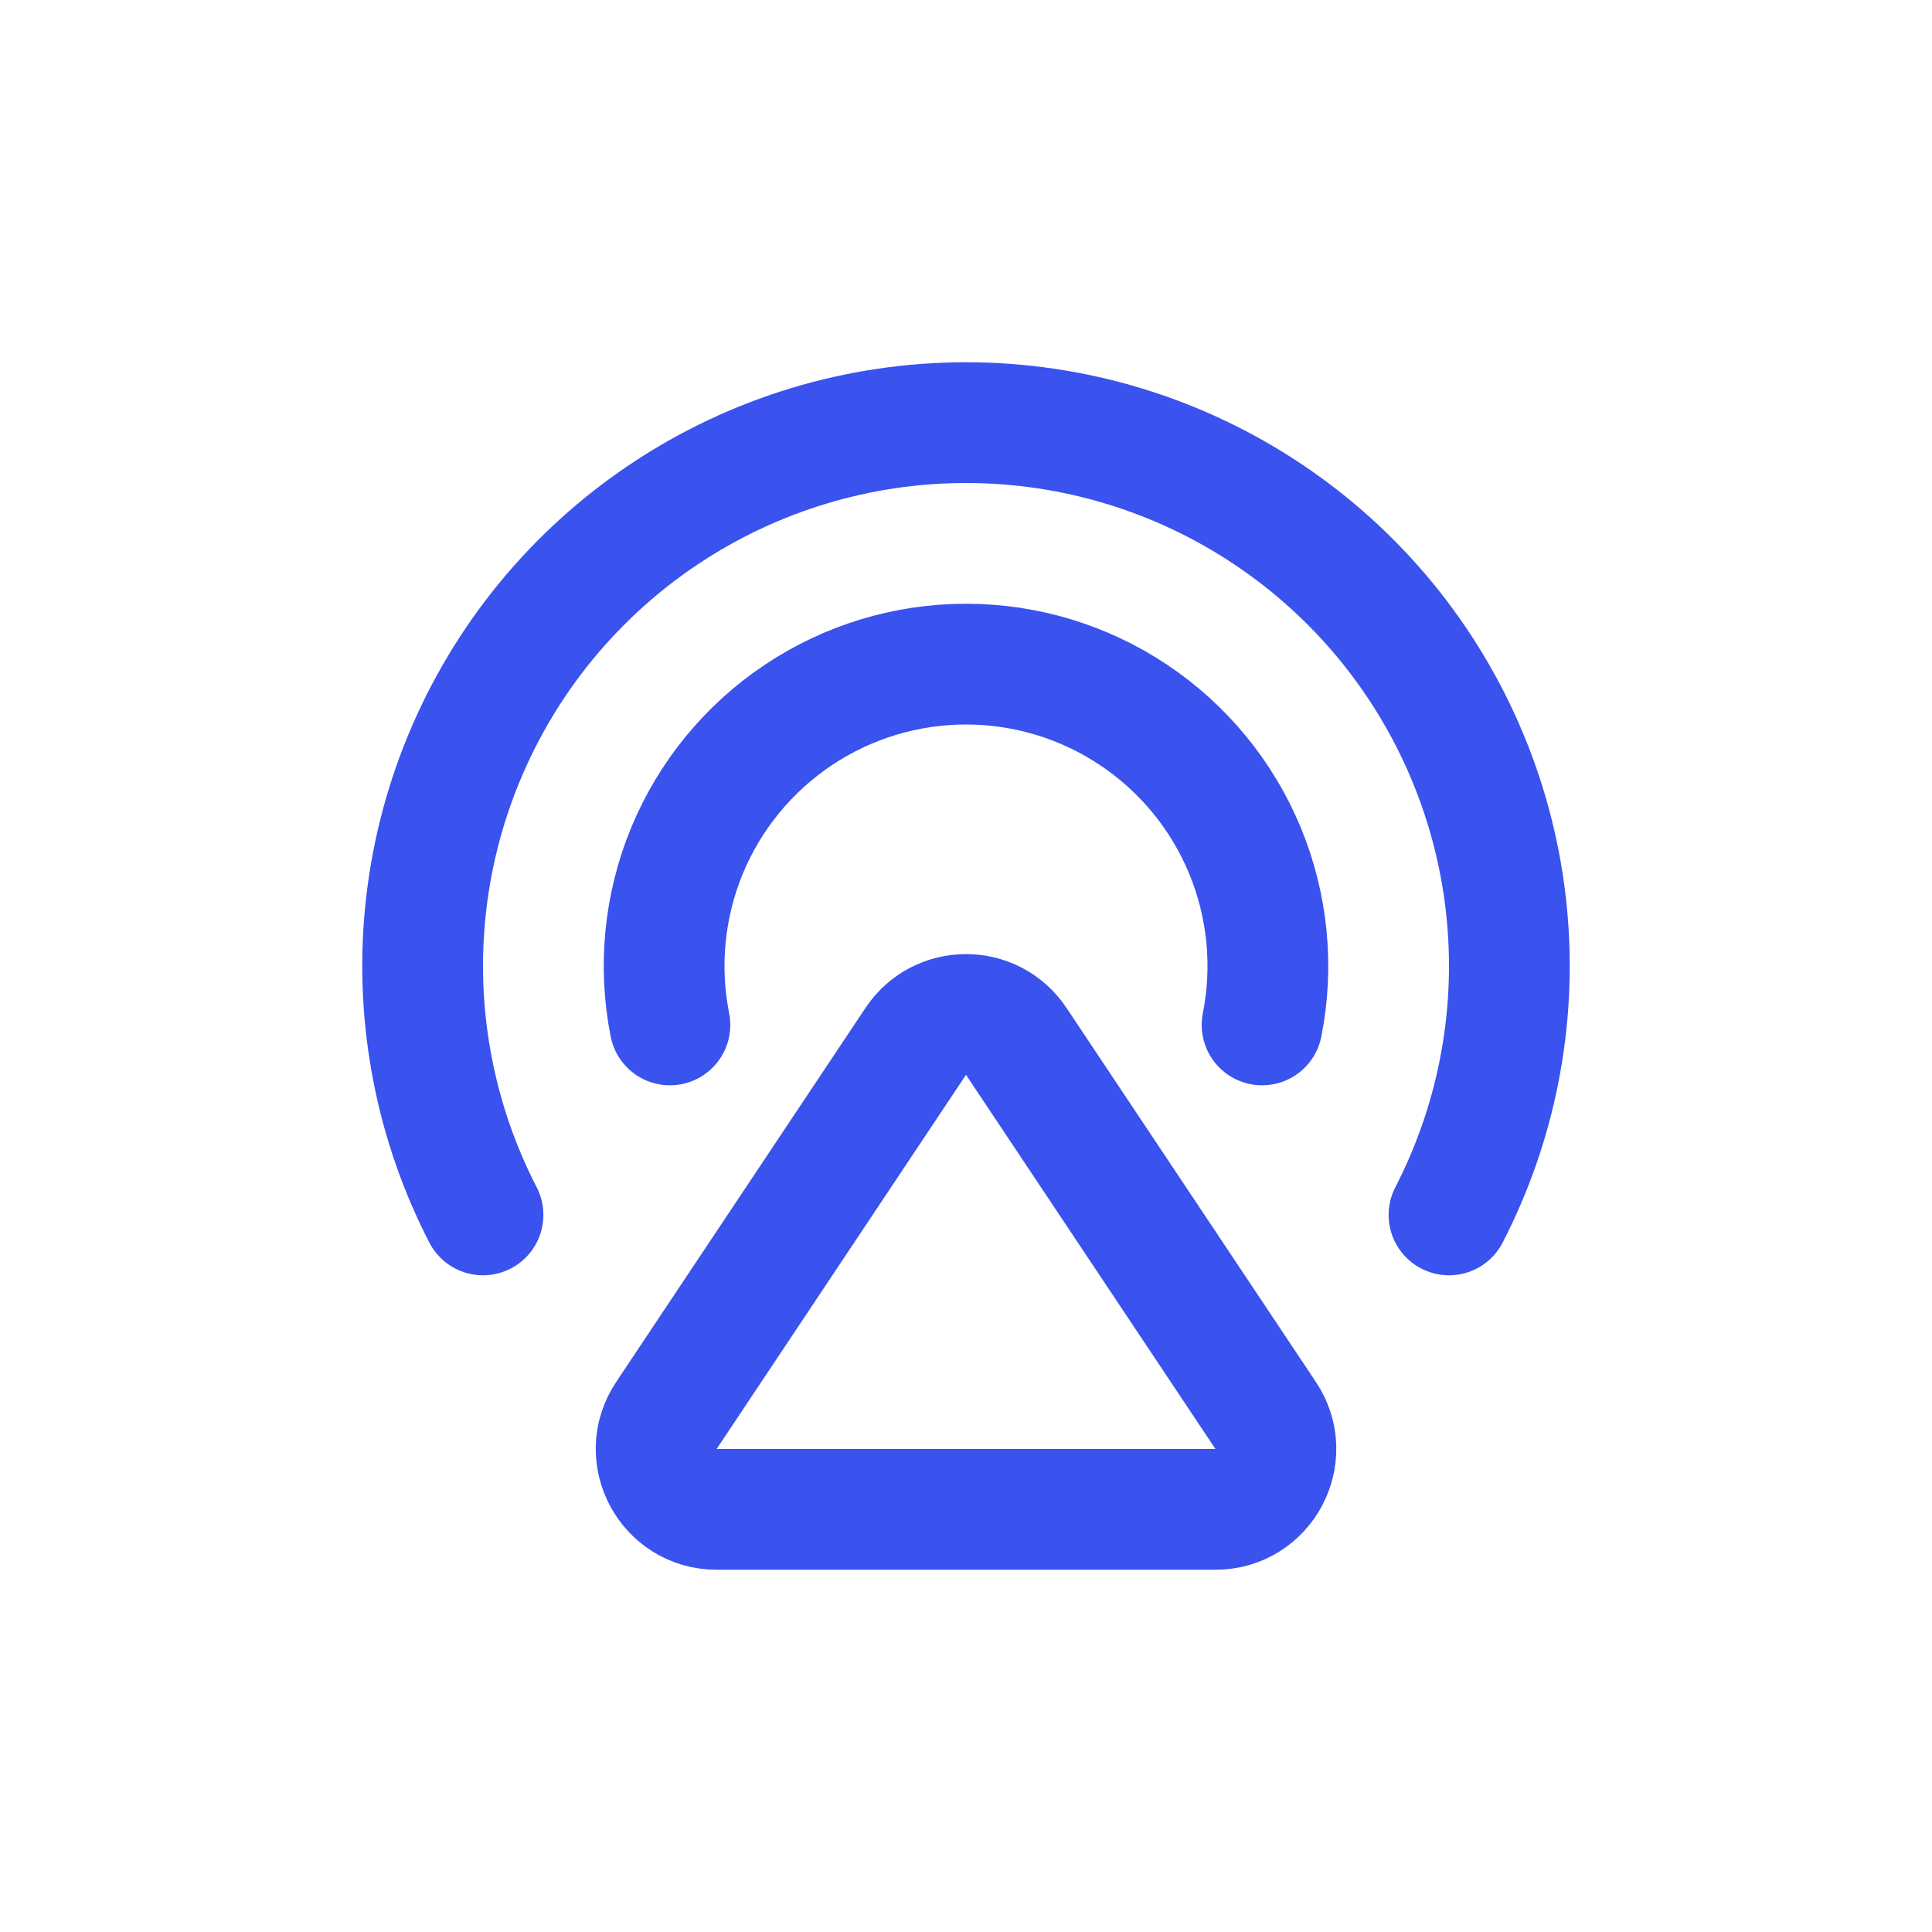 <?xml version="1.0" encoding="utf-8"?><!-- Скачано с сайта svg4.ru / Downloaded from svg4.ru -->
<svg width="800px" height="800px" viewBox="0 0 24 24" fill="none" xmlns="http://www.w3.org/2000/svg">
<path d="M15.678 12.732C15.823 12.004 15.748 11.25 15.465 10.565C15.181 9.88 14.7 9.294 14.083 8.882C13.467 8.47 12.742 8.25 12 8.25C11.258 8.25 10.533 8.47 9.917 8.882C9.3 9.294 8.819 9.88 8.535 10.565C8.252 11.25 8.177 12.004 8.322 12.732M6 15.092C5.713 14.535 5.503 13.938 5.38 13.317C5.119 12.008 5.253 10.65 5.764 9.417C6.275 8.183 7.14 7.129 8.25 6.388C9.36 5.646 10.665 5.25 12 5.25C13.335 5.25 14.64 5.646 15.75 6.388C16.86 7.129 17.725 8.183 18.236 9.417C18.747 10.65 18.881 12.008 18.62 13.317C18.497 13.938 18.287 14.535 18 15.092M11.376 12.936L8.278 17.584C7.945 18.082 8.303 18.75 8.902 18.75H15.099C15.698 18.75 16.055 18.082 15.723 17.584L12.624 12.936C12.327 12.491 11.673 12.491 11.376 12.936Z" stroke="#3A52EE" stroke-width="1.5" stroke-linecap="round" stroke-linejoin="round"/>
</svg>